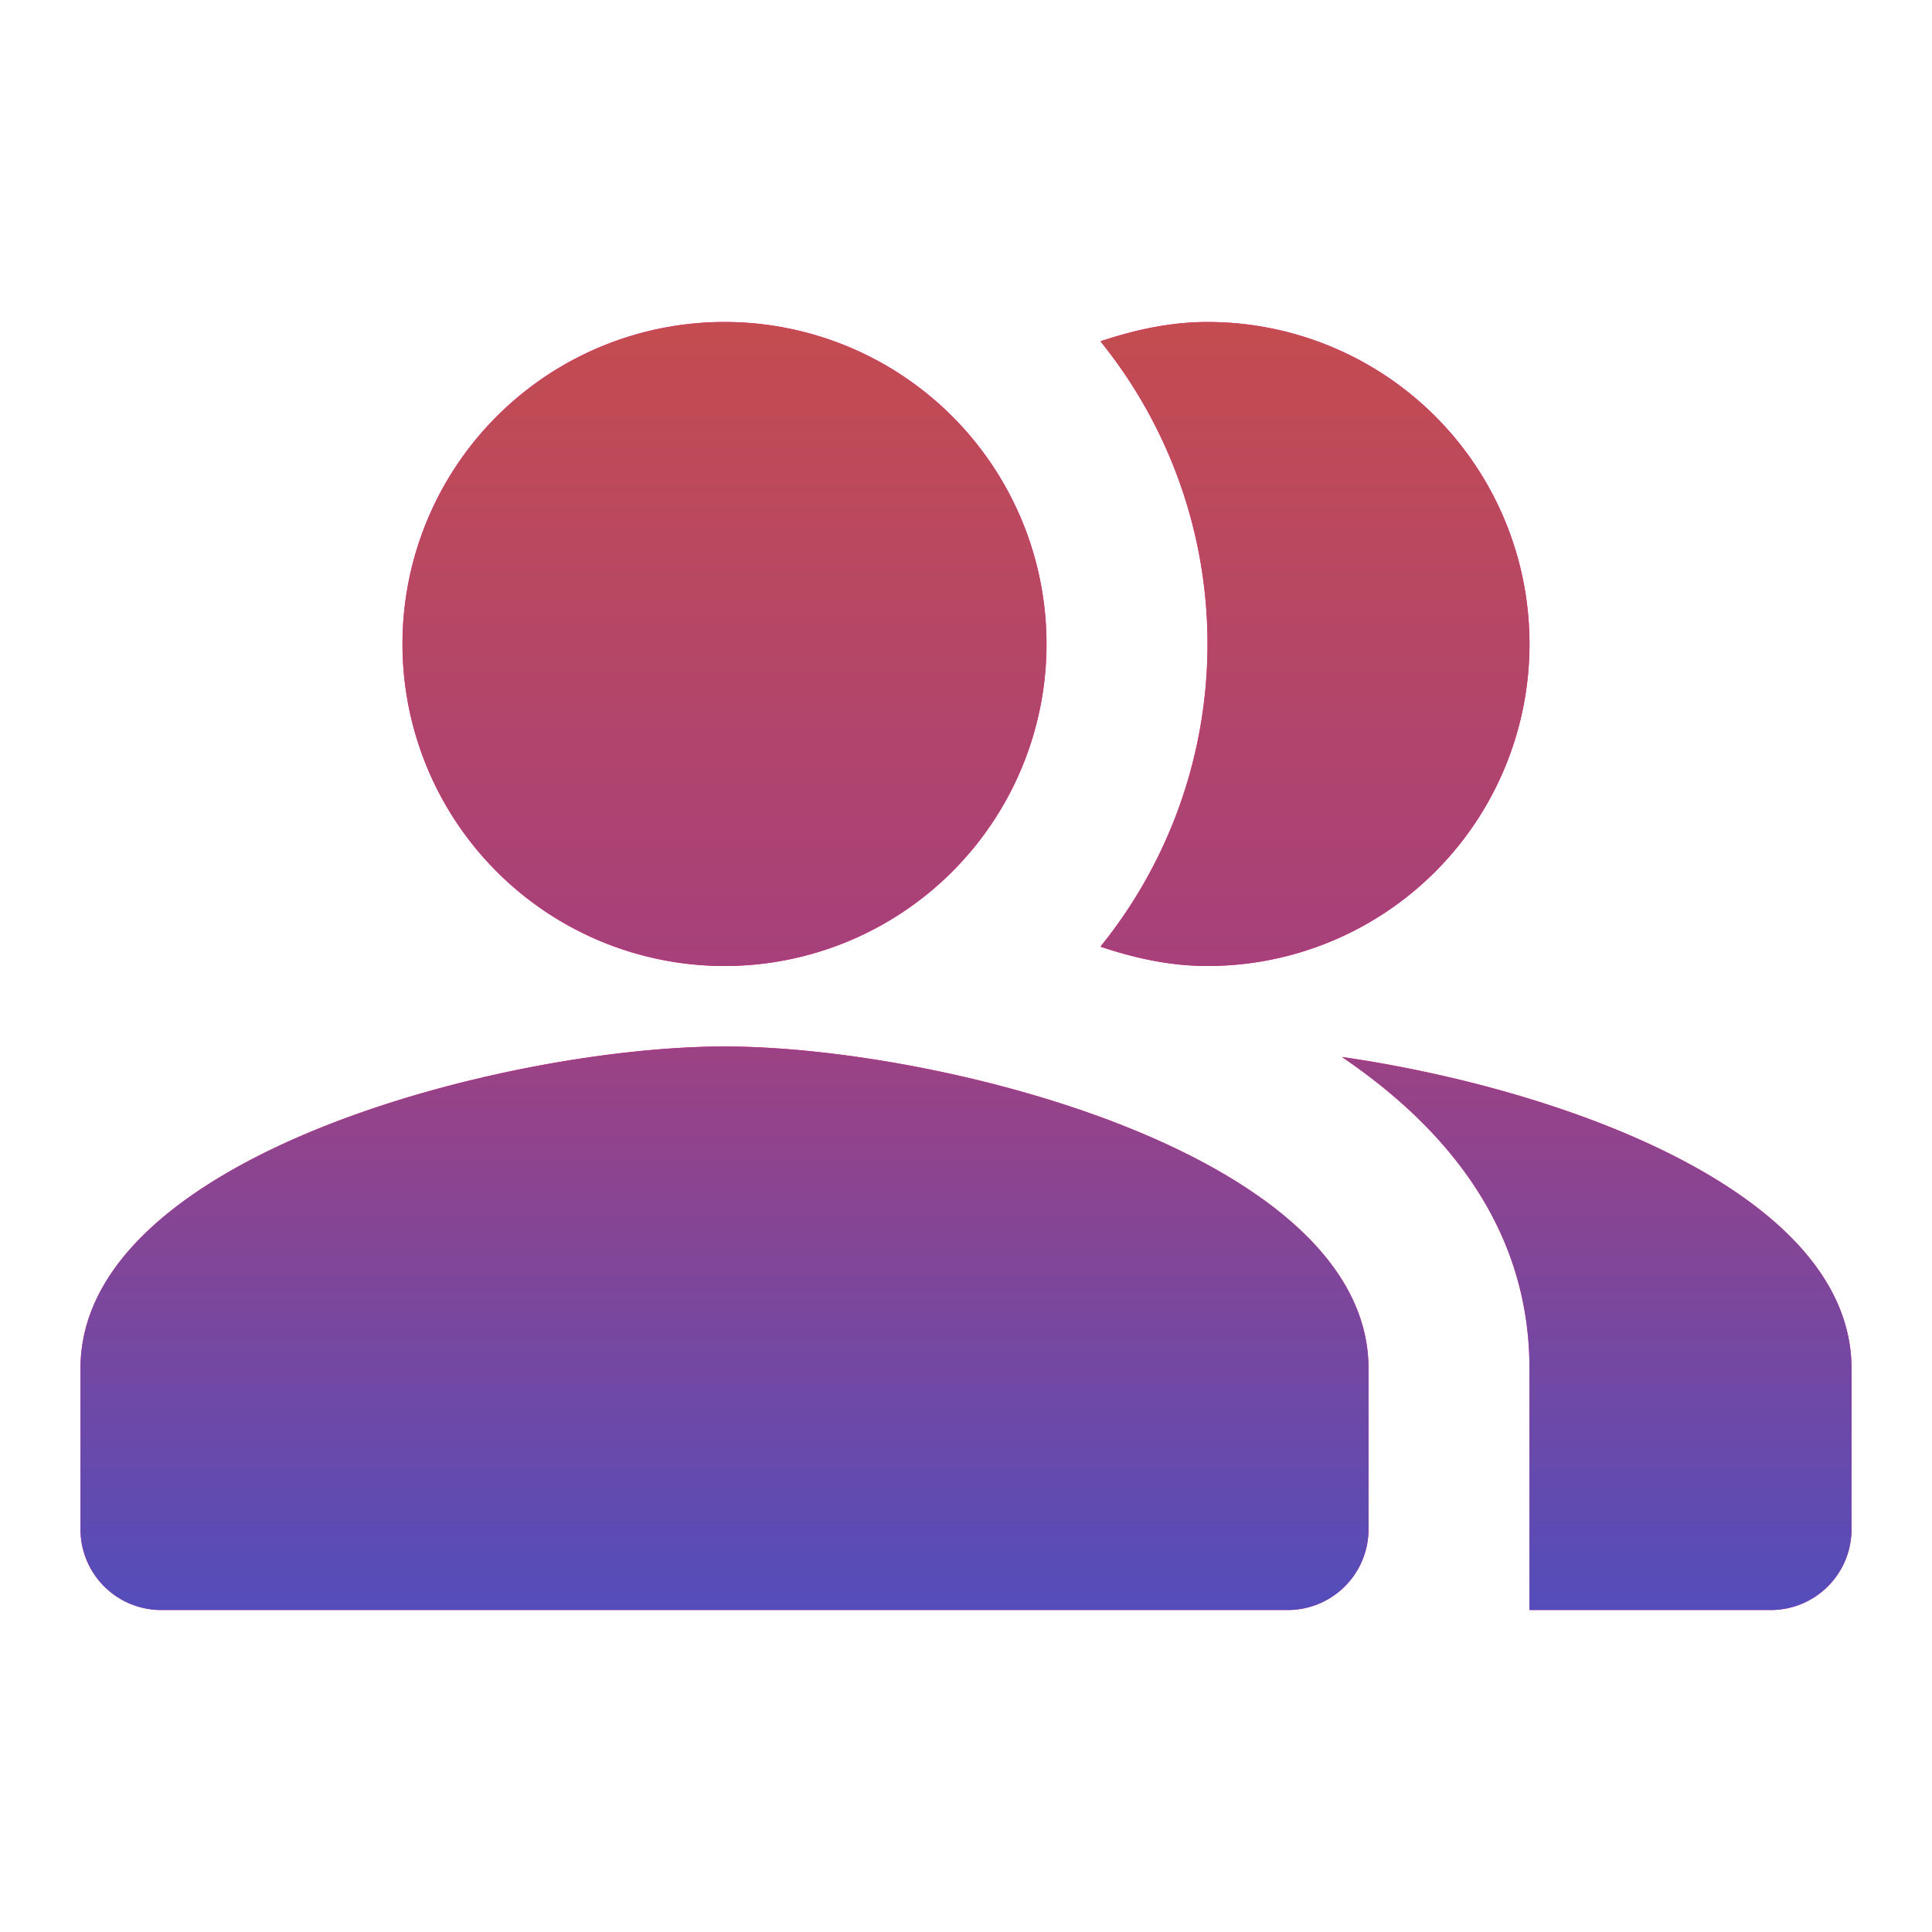 <svg width="56" height="56" fill="none" xmlns="http://www.w3.org/2000/svg"><path fill-rule="evenodd" clip-rule="evenodd" d="M38.897 30.637c3.196 2.17 5.436 5.11 5.436 9.03v7h7a2.34 2.34 0 0 0 2.334-2.334v-4.666c0-5.087-8.33-8.097-14.77-9.03Z" fill="#FF1493"/><path fill-rule="evenodd" clip-rule="evenodd" d="M38.897 30.637c3.196 2.17 5.436 5.11 5.436 9.03v7h7a2.34 2.34 0 0 0 2.334-2.334v-4.666c0-5.087-8.33-8.097-14.77-9.03Z" fill="url(#a)"/><path d="M21 28a9.333 9.333 0 1 0 0-18.667A9.333 9.333 0 0 0 21 28Z" fill="#FF1493"/><path d="M21 28a9.333 9.333 0 1 0 0-18.667A9.333 9.333 0 0 0 21 28Z" fill="url(#b)"/><path fill-rule="evenodd" clip-rule="evenodd" d="M35 28a9.33 9.33 0 0 0 9.333-9.333A9.33 9.33 0 0 0 35 9.333c-1.097 0-2.123.234-3.103.56a13.953 13.953 0 0 1 0 17.547c.98.327 2.006.56 3.103.56Z" fill="#FF1493"/><path fill-rule="evenodd" clip-rule="evenodd" d="M35 28a9.33 9.33 0 0 0 9.333-9.333A9.33 9.33 0 0 0 35 9.333c-1.097 0-2.123.234-3.103.56a13.953 13.953 0 0 1 0 17.547c.98.327 2.006.56 3.103.56Z" fill="url(#c)"/><path fill-rule="evenodd" clip-rule="evenodd" d="M21 30.333c-6.23 0-18.667 3.127-18.667 9.334v4.666a2.34 2.34 0 0 0 2.334 2.334h32.666a2.34 2.34 0 0 0 2.334-2.334v-4.666c0-6.207-12.437-9.334-18.667-9.334Z" fill="#FF1493"/><path fill-rule="evenodd" clip-rule="evenodd" d="M21 30.333c-6.23 0-18.667 3.127-18.667 9.334v4.666a2.34 2.34 0 0 0 2.334 2.334h32.666a2.34 2.34 0 0 0 2.334-2.334v-4.666c0-6.207-12.437-9.334-18.667-9.334Z" fill="url(#d)"/><defs><linearGradient id="a" x1="28" y1="9.333" x2="28" y2="46.667" gradientUnits="userSpaceOnUse"><stop stop-color="#C44C50"/><stop offset=".505" stop-color="#A6407C"/><stop offset="1" stop-color="#534DBB"/></linearGradient><linearGradient id="b" x1="28" y1="9.333" x2="28" y2="46.667" gradientUnits="userSpaceOnUse"><stop stop-color="#C44C50"/><stop offset=".505" stop-color="#A6407C"/><stop offset="1" stop-color="#534DBB"/></linearGradient><linearGradient id="c" x1="28" y1="9.333" x2="28" y2="46.667" gradientUnits="userSpaceOnUse"><stop stop-color="#C44C50"/><stop offset=".505" stop-color="#A6407C"/><stop offset="1" stop-color="#534DBB"/></linearGradient><linearGradient id="d" x1="28" y1="9.333" x2="28" y2="46.667" gradientUnits="userSpaceOnUse"><stop stop-color="#C44C50"/><stop offset=".505" stop-color="#A6407C"/><stop offset="1" stop-color="#534DBB"/></linearGradient></defs></svg>
